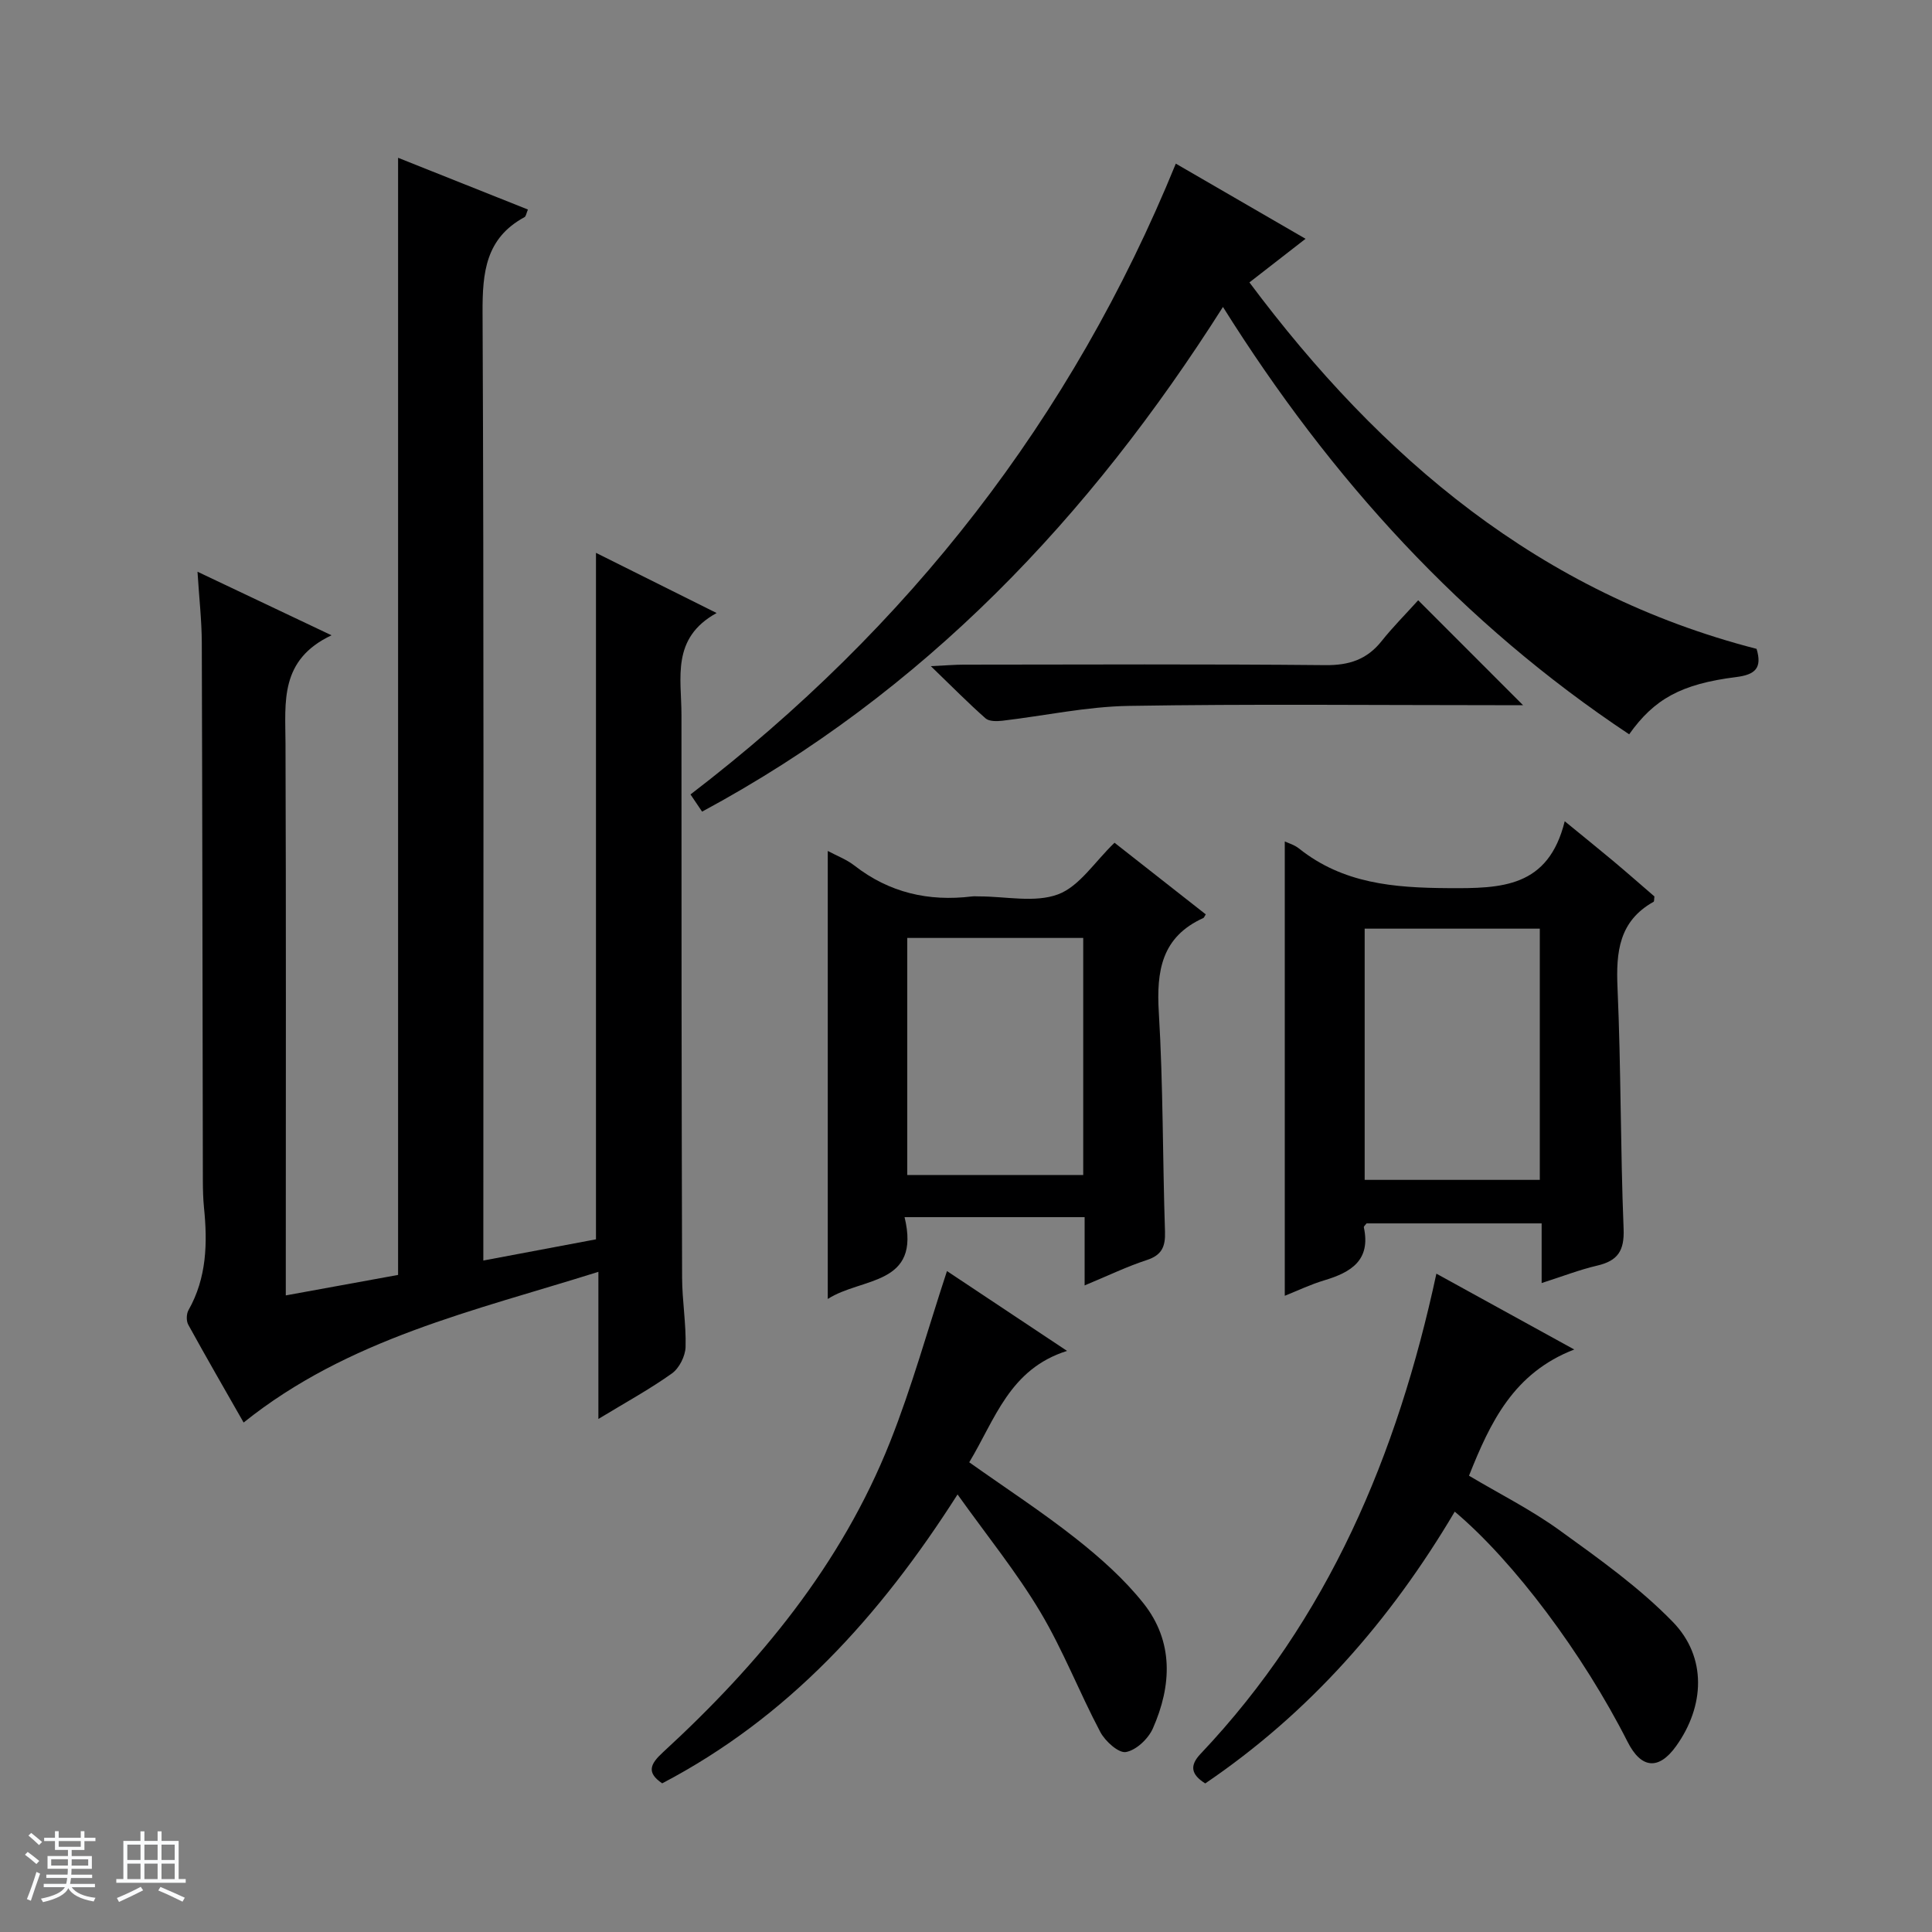 <svg enable-background="new 0 0 400 400" viewBox="0 0 400 400" xmlns="http://www.w3.org/2000/svg"><rect x="0" y="0" width="400" height="400" fill="#808080" stroke="none"/><path d="m5.17 384 .56-.58c.85.61 1.65 1.24 2.4 1.87l-.59.64c-.84-.73-1.63-1.38-2.37-1.93m1.22 9.53-.82-.34c.71-1.76 1.37-3.64 1.98-5.63.24.13.5.25.76.36-.6 1.67-1.24 3.54-1.92 5.61m-.5-13.5.57-.54c.56.44 1.31 1.06 2.26 1.87l-.64.64c-.68-.66-1.41-1.32-2.19-1.97m3.25.46h2.24v-1.36h.77v1.36h4.57v-1.36h.76v1.36h2.28v.69h-2.28v1.84h-2.64v1.26h4.18v2.64h-4.21c0 .45-.02.86-.05 1.21h4.32v.69h-4.38c-.04.34-.1.75-.19 1.22h5.15v.69h-4.82c.87 1.19 2.51 1.92 4.93 2.19-.17.31-.3.57-.37.76-2.77-.49-4.52-1.41-5.26-2.76-.56 1.26-2.3 2.23-5.24 2.9-.12-.24-.26-.48-.43-.72 2.73-.55 4.38-1.34 4.96-2.38h-4.38v-.69h4.65c.1-.38.17-.79.21-1.22h-4.32v-.69h4.4c.03-.34.05-.75.05-1.21h-4.2v-2.64h4.23v-1.26h-2.69v-1.84h-2.24zm1.46 4.46v1.29h3.45c.01-.4.02-.57.01-.53v-.32-.45h-3.46zm1.55-2.59h4.57v-1.19h-4.57zm6.11 2.59h-3.42v.77c-.01.19-.01.37-.02.53h3.44z" fill="#fafbfc"/><path d="m32.63 379.16h.82v1.98h3.54v7.89h1.46v.78h-14.37v-.78h1.46v-7.89h3.54v-1.98h.82v1.98h2.73zm-3.49 11.48.5.73c-1.61.82-3.28 1.63-5 2.41-.13-.27-.28-.55-.44-.82 1.75-.72 3.4-1.49 4.94-2.32m-2.78-5.55h2.73v-3.18h-2.73zm0 3.95h2.73v-3.2h-2.73zm3.54-3.95h2.73v-3.18h-2.73zm0 3.95h2.73v-3.2h-2.73zm7.89 4.68c-1.84-.92-3.51-1.7-5.02-2.32l.45-.73c1.89.8 3.57 1.55 5.04 2.23zm-1.62-11.81h-2.73v3.18h2.73zm-2.73 7.13h2.73v-3.2h-2.73v3.19z" fill="#fafbfc"/><g fill="#000001"><path d="m123.89 293.78c0-10.61 0-20.08 0-30.46-25.76 8.1-51.81 13.84-73.45 31.2-3.83-6.72-7.72-13.45-11.46-20.25-.43-.78-.4-2.22.04-3.01 3.8-6.71 3.96-13.91 3.21-21.28-.18-1.82-.22-3.65-.23-5.48-.07-37.16-.1-74.31-.22-111.47-.02-4.6-.55-9.2-.89-14.66 9.31 4.41 17.9 8.49 27.75 13.16-10.78 5.08-9.56 13.81-9.53 22.37.13 35.82.06 71.65.06 107.47v6.83c8.05-1.47 15.6-2.84 23.25-4.24 0-77.09 0-153.92 0-231.29 9.03 3.6 17.9 7.13 26.88 10.71-.32.74-.39 1.4-.71 1.58-8.04 4.36-8.72 11.43-8.68 19.76.29 63.32.16 126.64.16 189.95v6.31c8.18-1.54 15.8-2.98 23.32-4.39 0-47.34 0-94.38 0-142.13 8.13 4.05 16.03 8 24.98 12.46-9.45 5.19-7.28 13.48-7.28 21.08-.01 38.82.02 77.65.13 116.47.01 4.81.86 9.63.72 14.43-.06 1.88-1.31 4.37-2.82 5.45-4.55 3.25-9.48 5.94-15.23 9.43z"/><path d="m145.36 168.04c-.76-1.13-1.5-2.22-2.4-3.56 45.09-34.53 78.91-77.73 100.48-130.6 8.95 5.19 17.71 10.26 26.86 15.56-3.9 3.03-7.52 5.84-11.62 9.03 27.27 36.52 60.26 64.36 105 75.87 1.21 4.01-.32 5.35-4.23 5.84-11.43 1.43-16.99 4.58-22.15 11.85-34.53-22.94-61.76-52.84-84.1-88.48-27.64 43.57-61.84 79.73-107.84 104.49z"/><path d="m266 268.28c0-31.6 0-62.81 0-94.07.68.33 1.98.69 2.95 1.47 9.13 7.27 19.63 8.13 30.91 8.2 11 .07 20.7-.09 24.1-13.85 3.9 3.2 6.97 5.66 9.98 8.18 2.92 2.45 5.79 4.97 8.59 7.39-.08.53-.02 1.02-.18 1.11-7.16 4-7.79 10.39-7.46 17.8.73 16.62.59 33.28 1.26 49.91.18 4.56-1.22 6.62-5.47 7.61-3.69.86-7.26 2.26-11.5 3.61 0-4.33 0-8.2 0-12.35-12.44 0-24.35 0-36.25 0-.21.3-.6.61-.56.82 1.48 6.83-2.67 9.32-8.2 10.97-2.86.86-5.57 2.16-8.17 3.2zm52.8-76.01c-12.31 0-24.2 0-36.26 0v52.01h36.26c0-17.39 0-34.48 0-52.01z"/><path d="m224.56 266.13c0-5.25 0-9.37 0-14.13-6.5 0-12.59 0-18.69 0-5.96 0-11.92 0-18.59 0 3.47 14.28-8.89 12.4-15.9 16.94 0-31.25 0-61.85 0-92.76 1.84.99 3.88 1.75 5.51 3.02 7.22 5.63 15.36 7.49 24.32 6.4.49-.06 1-.01 1.5-.01 5.5-.01 11.51 1.37 16.34-.42 4.43-1.65 7.57-6.72 11.7-10.69 6.03 4.73 12.47 9.79 18.89 14.83-.31.48-.36.69-.49.75-8.65 3.91-9.75 10.94-9.23 19.55.91 15.1.78 30.26 1.28 45.39.1 3.13-.66 4.87-3.8 5.89-4.07 1.33-7.95 3.21-12.84 5.24zm-36.72-71.94v49.08h36.43c0-16.51 0-32.7 0-49.08-12.24 0-24.17 0-36.43 0z"/><path d="m301.19 312.97c-13.38 22.62-30.13 41.67-51.66 56.27-2.95-1.86-3.27-3.69-.97-6.12 26.43-27.91 40.73-61.81 48.83-99.42 9.28 5.1 18.37 10.11 28.54 15.7-12.56 4.85-17.38 15.06-21.79 26.13 6.28 3.74 12.84 7.03 18.71 11.27 8.17 5.9 16.52 11.83 23.5 19.01 7.1 7.31 6.58 17.48.66 25.72-3.59 5-7.21 4.68-10.03-.89-9.2-18.17-23.55-37.38-35.79-47.67z"/><path d="m220.92 279.69c-11.93 3.76-14.88 14.17-20.25 23.06 7.61 5.4 15.11 10.28 22.11 15.81 5.04 3.98 9.97 8.37 13.95 13.37 6.29 7.92 5.88 17.05 1.96 25.92-.94 2.14-3.45 4.51-5.58 4.89-1.51.27-4.29-2.23-5.3-4.14-4.35-8.21-7.71-16.97-12.46-24.92-4.89-8.19-10.96-15.67-17.1-24.27-16.17 25.36-35.11 46.17-61.15 59.81-3.32-2.24-2.46-4.02.15-6.42 19.93-18.31 36.95-38.86 47.04-64.29 4.51-11.36 7.78-23.22 11.77-35.35 7.73 5.14 15.91 10.58 24.86 16.53z"/><path d="m293.62 124.28c7.5 7.5 14.2 14.2 21.71 21.72-2.45 0-4.14 0-5.83 0-25.29 0-50.59-.27-75.88.15-8.71.15-17.39 2.05-26.09 3.07-1.15.13-2.74.16-3.48-.49-3.56-3.14-6.9-6.53-11.33-10.81 3.32-.16 5.05-.31 6.79-.31 24.96-.02 49.92-.14 74.88.1 4.92.05 8.61-1.15 11.66-4.98 2.27-2.86 4.86-5.45 7.57-8.45z"/></g></svg>